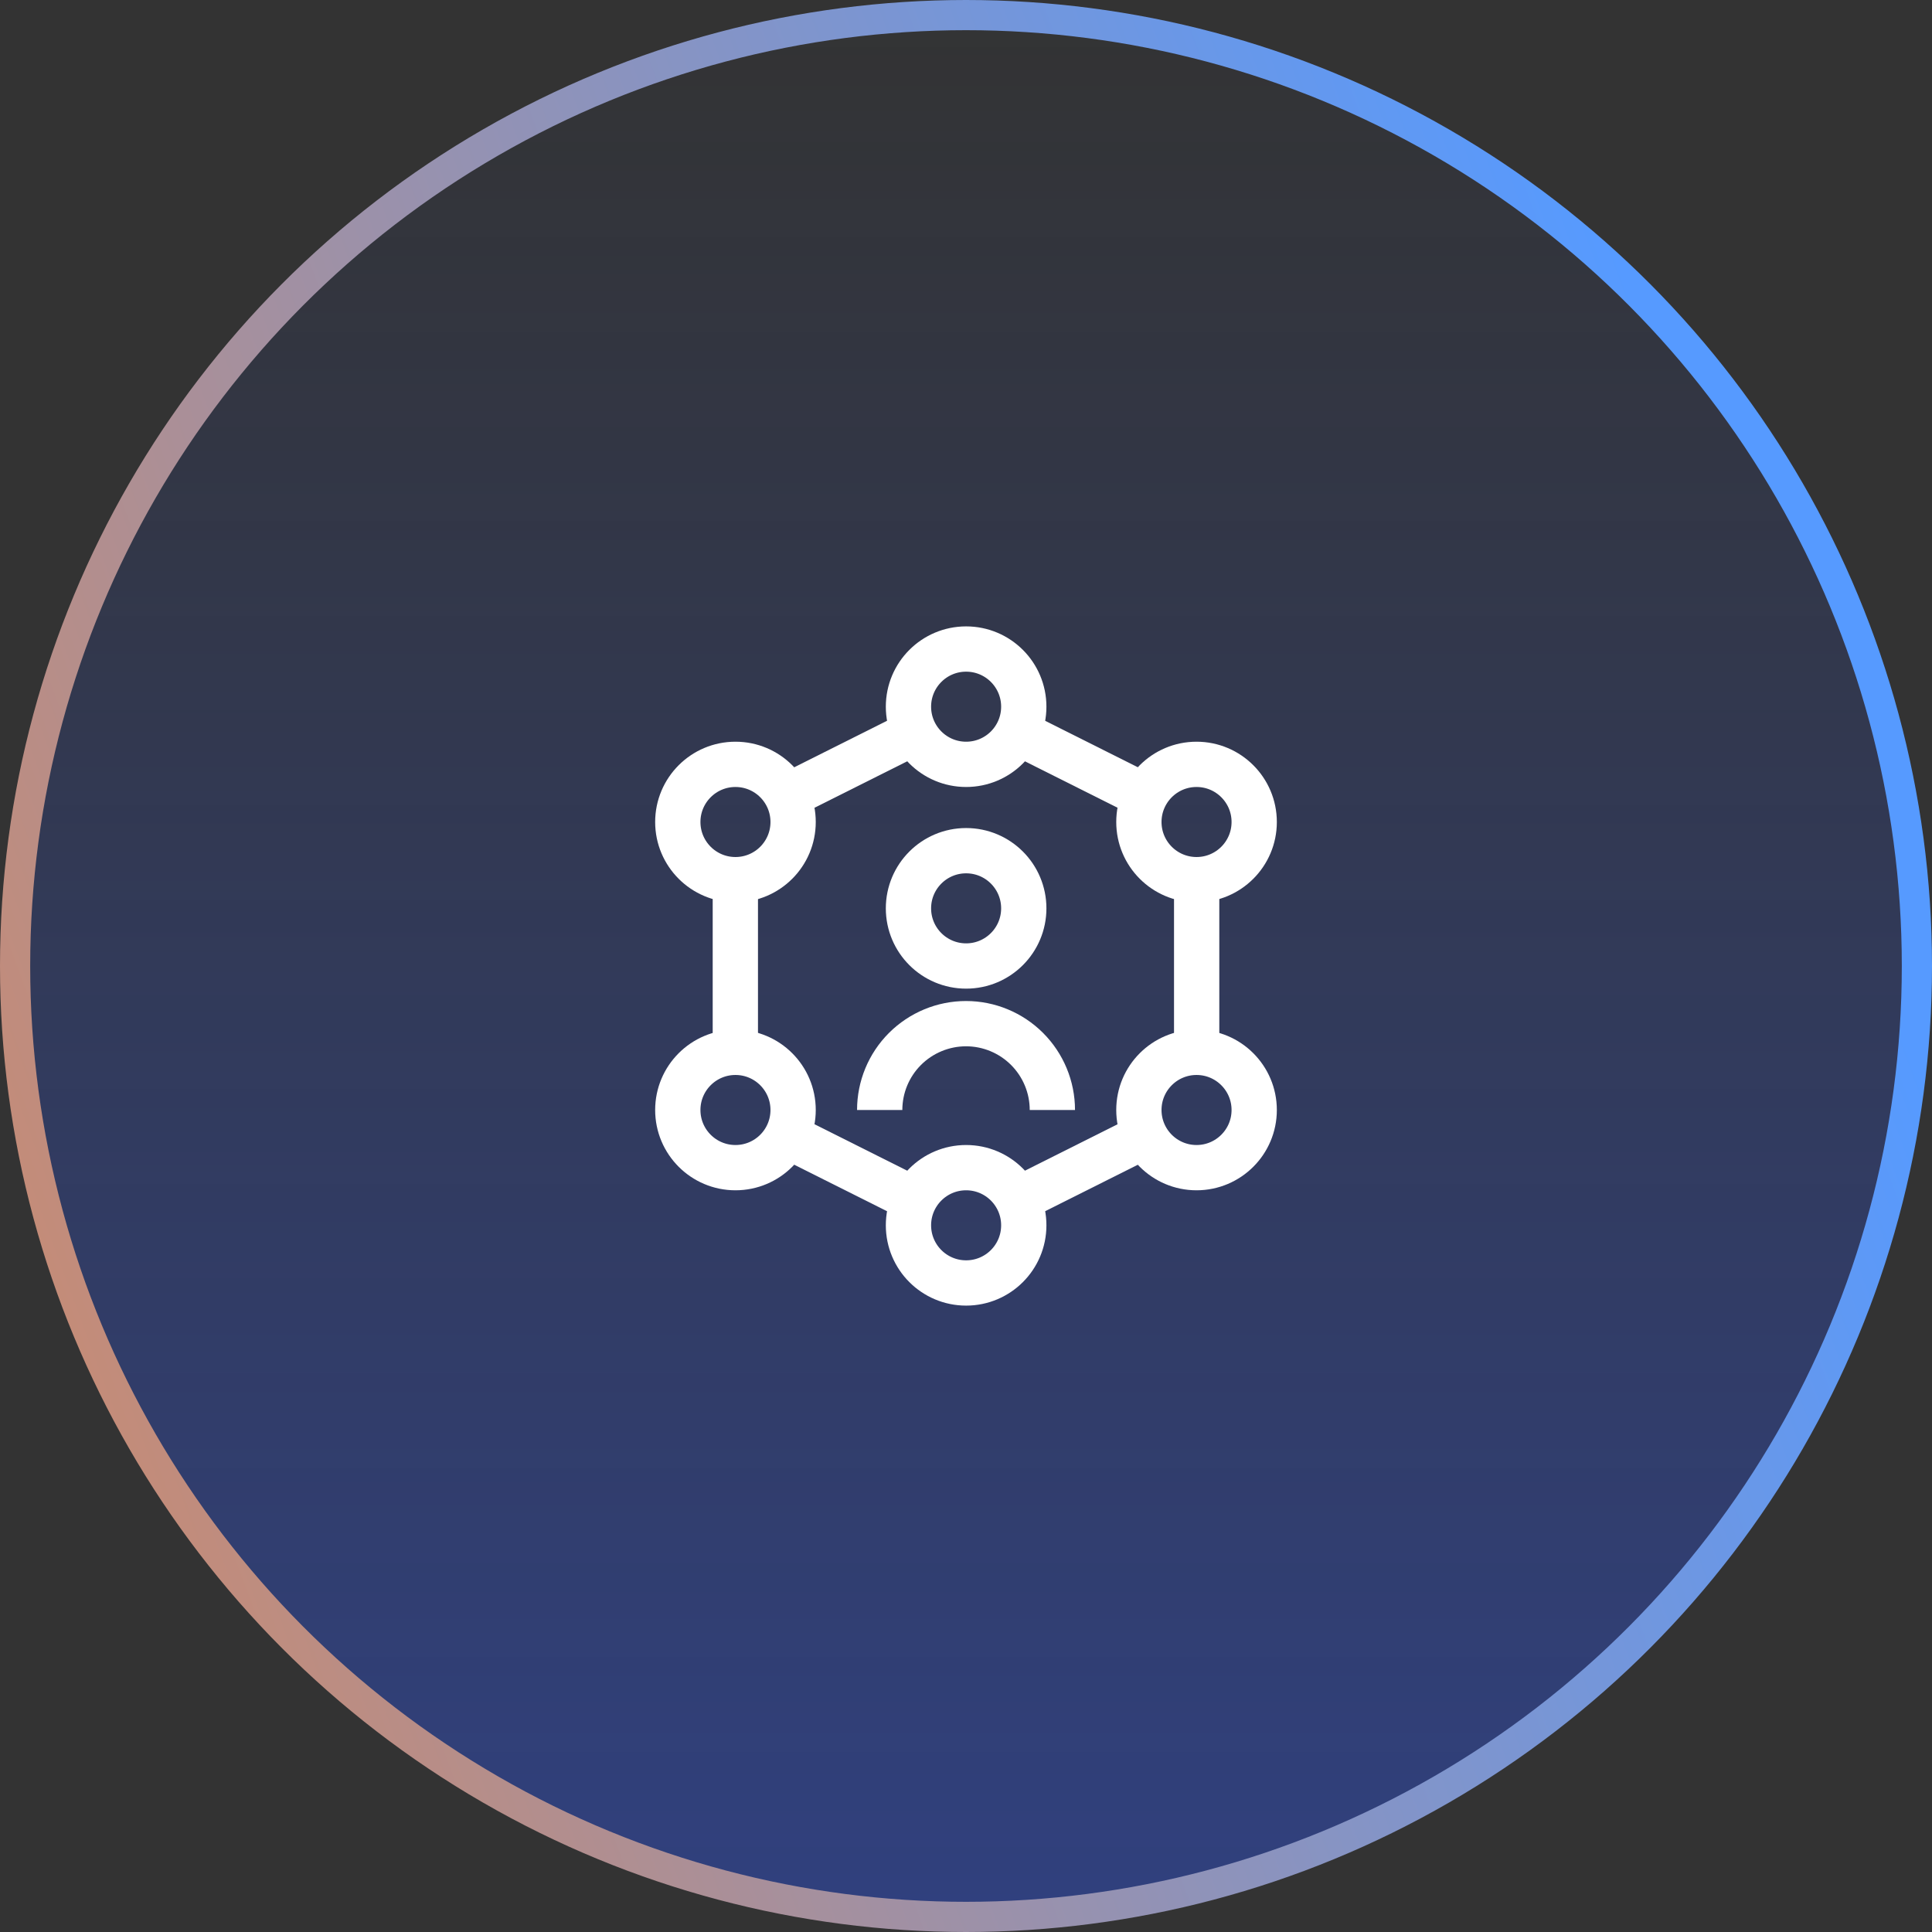<svg width="64" height="64" viewBox="0 0 64 64" fill="none" xmlns="http://www.w3.org/2000/svg">
<rect x="0" y="0" width="64" height="64" fill="#333333" stroke="none"/>
<circle cx="32" cy="32" r="31.5" fill="url(#paint0_linear_422_3355)" stroke="url(#paint1_linear_422_3355)"/>
<path d="M32.004 25.32C33.059 25.32 33.914 24.465 33.914 23.41C33.914 22.355 33.059 21.5 32.004 21.5C30.949 21.5 30.094 22.355 30.094 23.41C30.094 24.465 30.949 25.32 32.004 25.32Z" stroke="white" stroke-width="1.5" stroke-miterlimit="10"/>
<path d="M32.004 42.5C33.059 42.5 33.914 41.645 33.914 40.59C33.914 39.535 33.059 38.68 32.004 38.68C30.949 38.68 30.094 39.535 30.094 40.59C30.094 41.645 30.949 42.5 32.004 42.5Z" stroke="white" stroke-width="1.5" stroke-miterlimit="10"/>
<path d="M24.363 29.14C25.418 29.14 26.273 28.285 26.273 27.23C26.273 26.175 25.418 25.32 24.363 25.32C23.308 25.32 22.453 26.175 22.453 27.23C22.453 28.285 23.308 29.14 24.363 29.14Z" stroke="white" stroke-width="1.5" stroke-miterlimit="10"/>
<path d="M39.637 38.68C40.691 38.68 41.547 37.825 41.547 36.77C41.547 35.715 40.691 34.86 39.637 34.86C38.582 34.86 37.727 35.715 37.727 36.77C37.727 37.825 38.582 38.68 39.637 38.68Z" stroke="white" stroke-width="1.5" stroke-miterlimit="10"/>
<path d="M24.363 38.68C25.418 38.68 26.273 37.825 26.273 36.77C26.273 35.715 25.418 34.86 24.363 34.86C23.308 34.86 22.453 35.715 22.453 36.77C22.453 37.825 23.308 38.68 24.363 38.68Z" stroke="white" stroke-width="1.5" stroke-miterlimit="10"/>
<path d="M39.637 29.14C40.691 29.14 41.547 28.285 41.547 27.23C41.547 26.175 40.691 25.32 39.637 25.32C38.582 25.32 37.727 26.175 37.727 27.23C37.727 28.285 38.582 29.14 39.637 29.14Z" stroke="white" stroke-width="1.5" stroke-miterlimit="10"/>
<path d="M29.141 36.77C29.141 36.012 29.442 35.284 29.978 34.748C30.515 34.212 31.242 33.91 32.001 33.91C32.759 33.91 33.487 34.212 34.023 34.748C34.559 35.284 34.861 36.012 34.861 36.77" stroke="white" stroke-width="1.5" stroke-miterlimit="10"/>
<path d="M32.004 32C33.059 32 33.914 31.145 33.914 30.09C33.914 29.035 33.059 28.18 32.004 28.18C30.949 28.18 30.094 29.035 30.094 30.09C30.094 31.145 30.949 32 32.004 32Z" stroke="white" stroke-width="1.5" stroke-miterlimit="10"/>
<path d="M30.293 39.74L26.062 37.62" stroke="white" stroke-width="1.5" stroke-miterlimit="10"/>
<path d="M39.641 34.86V29.14" stroke="white" stroke-width="1.5" stroke-miterlimit="10"/>
<path d="M30.293 24.26L26.062 26.38" stroke="white" stroke-width="1.5" stroke-miterlimit="10"/>
<path d="M24.359 34.86V29.14" stroke="white" stroke-width="1.5" stroke-miterlimit="10"/>
<path d="M37.941 26.38L33.711 24.26" stroke="white" stroke-width="1.5" stroke-miterlimit="10"/>
<path d="M37.941 37.62L33.711 39.74" stroke="white" stroke-width="1.5" stroke-miterlimit="10"/>
<defs>
<linearGradient id="paint0_linear_422_3355" x1="32" y1="0" x2="32" y2="64" gradientUnits="userSpaceOnUse">
<stop stop-color="#2C55F1" stop-opacity="0"/>
<stop offset="1" stop-color="#2C55F1" stop-opacity="0.4"/>
</linearGradient>
<linearGradient id="paint1_linear_422_3355" x1="56.305" y1="15.667" x2="-28.305" y2="46.833" gradientUnits="userSpaceOnUse">
<stop stop-color="#569AFF"/>
<stop offset="1" stop-color="#F98537"/>
</linearGradient>
</defs>
</svg>

